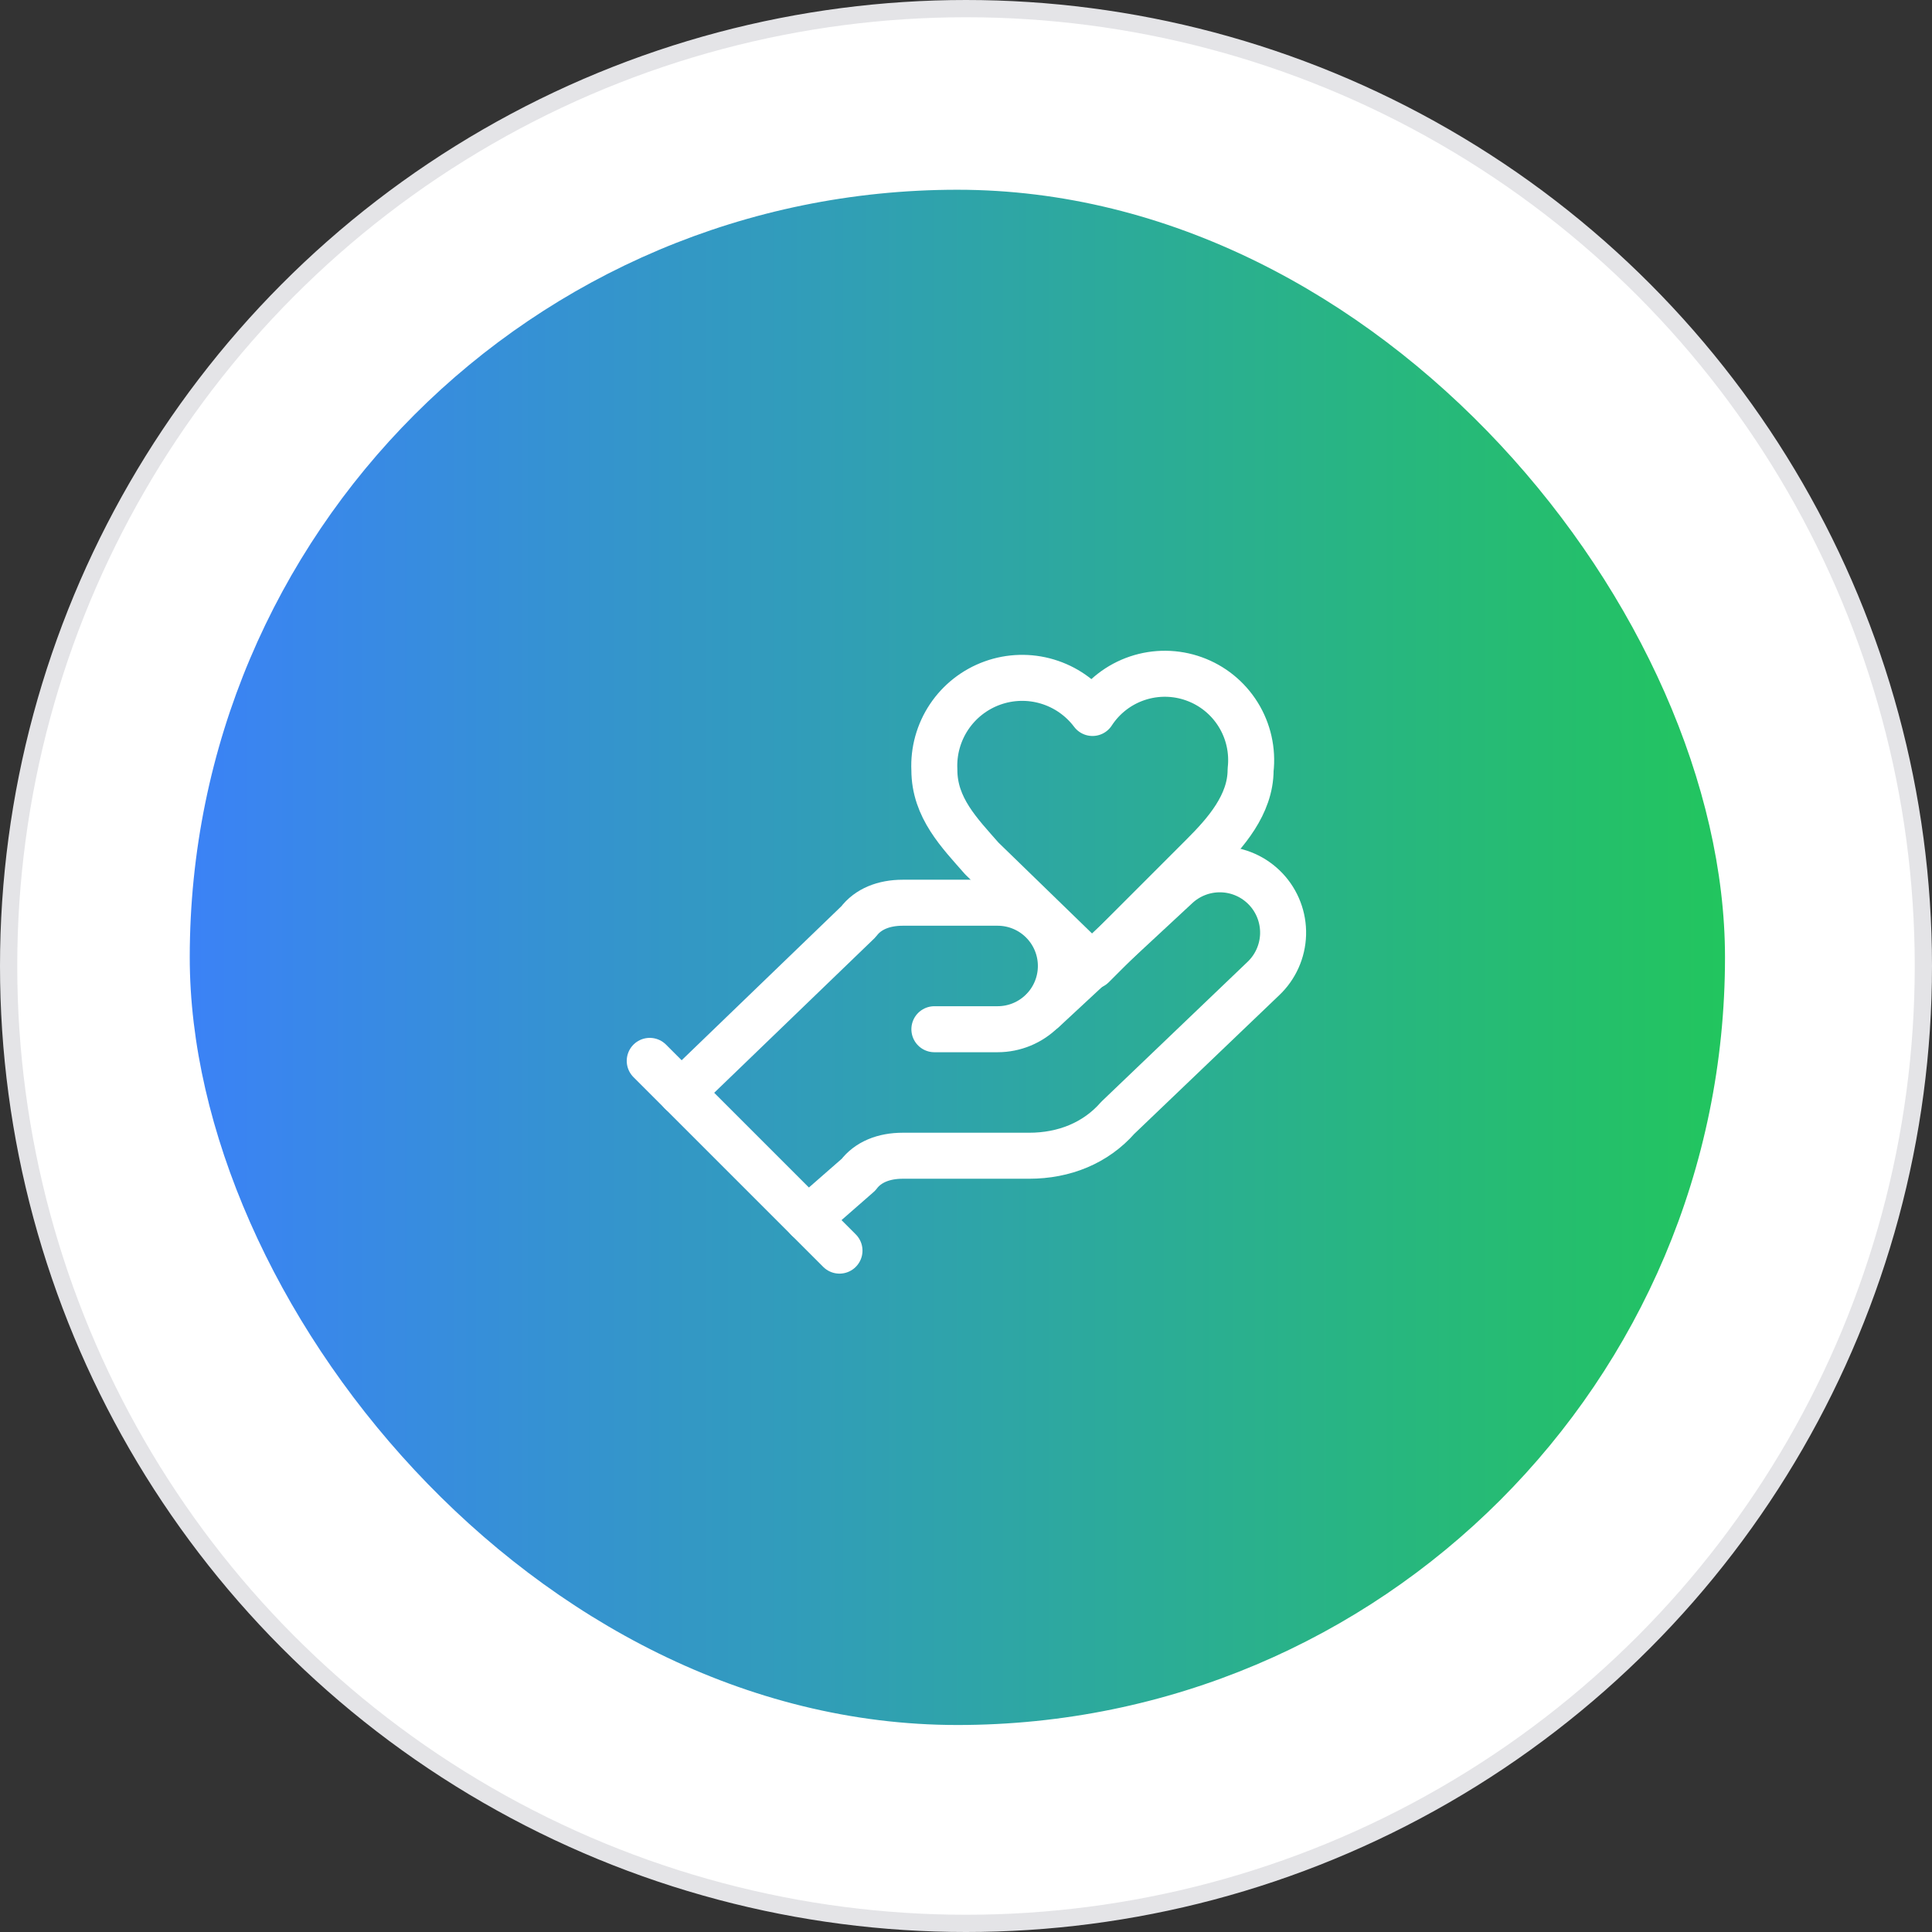 <svg xmlns="http://www.w3.org/2000/svg" width="112" height="112" viewBox="0 0 112 112" fill="none"><rect x="0" y="0" width="112" height="112" fill="#333333" stroke="none"/><circle cx="56" cy="56" r="55.5" fill="white" stroke="#E4E4E7"></circle><rect x="11" y="11" width="89" height="89" rx="44.5" fill="url(#paint0_linear_1061_643)"></rect><path d="M54.167 59.665H57.833C58.806 59.665 59.738 59.279 60.426 58.591C61.114 57.904 61.5 56.971 61.5 55.999C61.5 55.026 61.114 54.094 60.426 53.406C59.738 52.718 58.806 52.332 57.833 52.332H52.333C51.233 52.332 50.317 52.699 49.767 53.432L39.5 63.332" stroke="white" stroke-width="2.667" stroke-linecap="round" stroke-linejoin="round"></path><path d="M46.834 70.665L49.767 68.099C50.317 67.365 51.234 66.999 52.334 66.999H59.667C61.684 66.999 63.517 66.266 64.801 64.799L73.234 56.732C73.941 56.064 74.354 55.141 74.382 54.168C74.409 53.195 74.049 52.251 73.381 51.544C72.712 50.836 71.79 50.423 70.817 50.396C69.844 50.368 68.9 50.729 68.192 51.397L60.492 58.547" stroke="white" stroke-width="2.667" stroke-linecap="round" stroke-linejoin="round"></path><path d="M37.666 61.5L48.666 72.5" stroke="white" stroke-width="2.667" stroke-linecap="round" stroke-linejoin="round"></path><path d="M69.749 49.582C71.032 48.299 72.499 46.649 72.499 44.632C72.627 43.512 72.373 42.381 71.778 41.423C71.184 40.465 70.283 39.736 69.222 39.355C68.161 38.972 67.002 38.96 65.933 39.319C64.864 39.678 63.948 40.387 63.333 41.332C62.678 40.461 61.761 39.822 60.717 39.51C59.673 39.197 58.556 39.228 57.531 39.597C56.505 39.966 55.625 40.655 55.019 41.561C54.414 42.467 54.114 43.544 54.166 44.632C54.166 46.832 55.633 48.299 56.916 49.766L63.333 55.999L69.749 49.582Z" stroke="white" stroke-width="2.667" stroke-linecap="round" stroke-linejoin="round"></path><defs><linearGradient id="paint0_linear_1061_643" x1="11" y1="55.5" x2="100" y2="55.5" gradientUnits="userSpaceOnUse"><stop stop-color="#3B82F6"></stop><stop offset="1" stop-color="#22C55E"></stop></linearGradient></defs></svg>